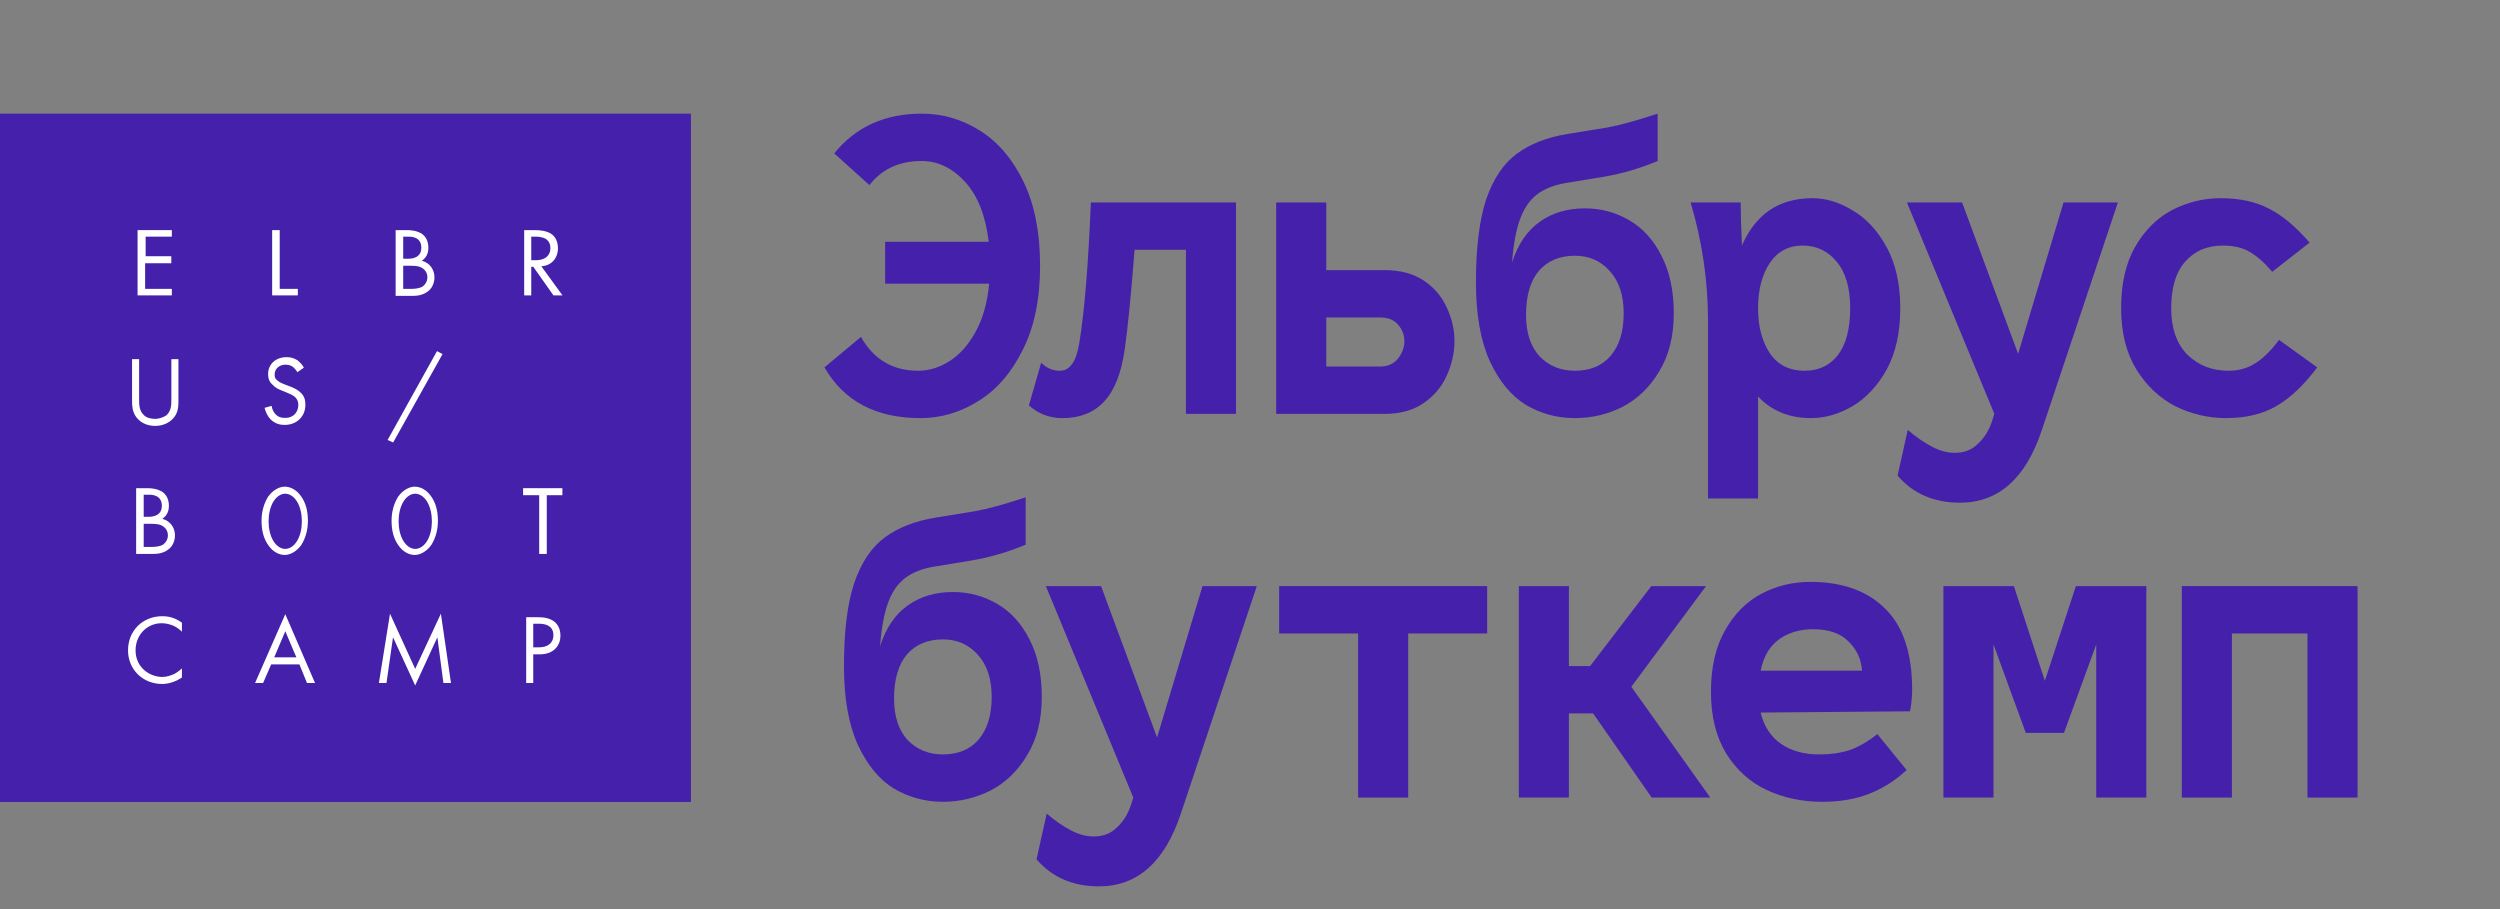 <svg width="110" height="40" viewBox="0 0 110 40" fill="none" xmlns="http://www.w3.org/2000/svg"><rect x="0" y="0" width="110" height="40" fill="#808080" stroke="none"/><path d="M30.401 5H0V35.287H30.401V5Z" fill="#4520AB"></path><path d="M7.583 10.412H6.408V11.274H7.538V11.583H6.385V12.71H7.561V12.997H6.053V10.125H7.561V10.412H7.583Z" fill="white"></path><path d="M12.307 10.125V12.71H13.105V12.997H11.975V10.125H12.307Z" fill="white"></path><path d="M17.918 10.125C18.073 10.125 18.362 10.147 18.583 10.302C18.672 10.368 18.849 10.545 18.849 10.898C18.849 11.031 18.827 11.296 18.561 11.472C18.96 11.583 19.116 11.914 19.116 12.201C19.116 12.489 18.983 12.71 18.827 12.82C18.606 12.997 18.34 13.019 18.14 13.019H17.408V10.125H17.918ZM17.719 11.384H17.963C18.14 11.384 18.539 11.34 18.539 10.898C18.539 10.412 18.073 10.412 17.985 10.412H17.741V11.384H17.719ZM17.719 12.71H18.096C18.273 12.71 18.473 12.687 18.606 12.599C18.716 12.511 18.805 12.378 18.805 12.201C18.805 11.98 18.672 11.848 18.561 11.782C18.45 11.715 18.295 11.693 18.073 11.693H17.741V12.71H17.719Z" fill="white"></path><path d="M23.53 10.125C23.73 10.125 24.018 10.147 24.24 10.28C24.417 10.39 24.55 10.611 24.55 10.92C24.55 11.362 24.262 11.693 23.818 11.715L24.75 12.997H24.351L23.464 11.738H23.375V12.997H23.064V10.125H23.53ZM23.375 11.45H23.575C23.974 11.45 24.218 11.252 24.218 10.92C24.218 10.765 24.173 10.611 23.996 10.5C23.863 10.434 23.707 10.412 23.575 10.412H23.375V11.45Z" fill="white"></path><path d="M6.121 17.57C6.121 17.812 6.121 18.078 6.343 18.276C6.454 18.387 6.653 18.431 6.831 18.431C6.986 18.431 7.185 18.365 7.318 18.276C7.54 18.078 7.54 17.812 7.54 17.57V15.802H7.851V17.658C7.851 17.901 7.828 18.144 7.673 18.343C7.496 18.586 7.185 18.74 6.831 18.74C6.454 18.74 6.165 18.586 5.988 18.343C5.833 18.122 5.811 17.901 5.811 17.658V15.802H6.121V17.57V17.57Z" fill="white"></path><path d="M13.082 16.377C13.038 16.288 12.971 16.222 12.905 16.156C12.838 16.111 12.749 16.045 12.572 16.045C12.284 16.045 12.084 16.222 12.084 16.487C12.084 16.597 12.106 16.664 12.195 16.73C12.284 16.818 12.395 16.863 12.505 16.907L12.794 17.017C12.971 17.083 13.126 17.172 13.237 17.282C13.392 17.437 13.437 17.591 13.437 17.812C13.437 18.343 13.038 18.696 12.528 18.696C12.328 18.696 12.106 18.652 11.907 18.453C11.774 18.32 11.685 18.122 11.641 17.945L11.951 17.857C11.973 18.011 12.04 18.144 12.129 18.232C12.261 18.365 12.395 18.387 12.55 18.387C12.949 18.387 13.126 18.1 13.126 17.812C13.126 17.68 13.082 17.569 12.993 17.481C12.905 17.393 12.794 17.349 12.639 17.282L12.372 17.172C12.261 17.128 12.106 17.061 11.995 16.929C11.862 16.818 11.796 16.664 11.796 16.465C11.796 16.023 12.129 15.714 12.616 15.714C12.794 15.714 12.927 15.758 13.082 15.846C13.193 15.935 13.304 16.045 13.37 16.178L13.082 16.377Z" fill="white"></path><path d="M19.228 15.449L19.472 15.581L17.299 19.469L17.055 19.359L19.228 15.449Z" fill="white"></path><path d="M6.5 21.48C6.655 21.48 6.944 21.502 7.165 21.656C7.254 21.723 7.432 21.899 7.432 22.253C7.432 22.385 7.409 22.65 7.143 22.827C7.542 22.938 7.698 23.269 7.698 23.556C7.698 23.843 7.565 24.064 7.409 24.174C7.188 24.351 6.922 24.373 6.722 24.373H5.99V21.48H6.5ZM6.301 22.739H6.545C6.722 22.739 7.121 22.695 7.121 22.253C7.121 21.767 6.655 21.767 6.567 21.767H6.323V22.739H6.301ZM6.301 24.064H6.678C6.855 24.064 7.055 24.042 7.188 23.954C7.299 23.865 7.387 23.733 7.387 23.556C7.387 23.335 7.254 23.203 7.143 23.136C7.032 23.07 6.877 23.048 6.655 23.048H6.323V24.064H6.301Z" fill="white"></path><path d="M11.796 23.976C11.597 23.689 11.508 23.335 11.508 22.915C11.508 22.496 11.619 22.142 11.796 21.855C12.018 21.546 12.306 21.413 12.528 21.413C12.75 21.413 13.038 21.524 13.26 21.855C13.459 22.142 13.548 22.496 13.548 22.915C13.548 23.335 13.437 23.689 13.26 23.976C13.038 24.285 12.75 24.418 12.528 24.418C12.306 24.418 12.018 24.307 11.796 23.976ZM12.04 22.054C11.885 22.297 11.818 22.628 11.818 22.938C11.818 23.247 11.885 23.578 12.04 23.821C12.195 24.064 12.395 24.152 12.55 24.152C12.705 24.152 12.905 24.064 13.06 23.821C13.215 23.578 13.282 23.247 13.282 22.938C13.282 22.628 13.215 22.297 13.06 22.054C12.905 21.811 12.705 21.723 12.55 21.723C12.395 21.723 12.195 21.811 12.04 22.054Z" fill="white"></path><path d="M17.517 23.976C17.317 23.689 17.229 23.335 17.229 22.915C17.229 22.496 17.339 22.142 17.517 21.855C17.738 21.546 18.027 21.413 18.248 21.413C18.47 21.413 18.759 21.524 18.98 21.855C19.18 22.142 19.268 22.496 19.268 22.915C19.268 23.335 19.158 23.689 18.98 23.976C18.759 24.285 18.47 24.418 18.248 24.418C18.027 24.418 17.738 24.307 17.517 23.976ZM17.761 22.054C17.605 22.297 17.539 22.628 17.539 22.938C17.539 23.247 17.605 23.578 17.761 23.821C17.916 24.064 18.116 24.152 18.271 24.152C18.426 24.152 18.625 24.064 18.781 23.821C18.936 23.578 19.003 23.247 19.003 22.938C19.003 22.628 18.936 22.297 18.781 22.054C18.625 21.811 18.426 21.723 18.271 21.723C18.116 21.723 17.916 21.811 17.761 22.054Z" fill="white"></path><path d="M24.058 21.789V24.373H23.725V21.789H23.016V21.48H24.745V21.789H24.058Z" fill="white"></path><path d="M8.005 27.797C7.917 27.709 7.784 27.599 7.628 27.532C7.473 27.466 7.296 27.422 7.118 27.422C6.453 27.422 5.965 27.952 5.965 28.615C5.965 29.388 6.608 29.786 7.141 29.786C7.34 29.786 7.518 29.719 7.673 29.653C7.828 29.565 7.961 29.454 8.005 29.41V29.808C7.695 30.029 7.34 30.095 7.141 30.095C6.276 30.095 5.633 29.454 5.633 28.615C5.633 27.753 6.276 27.113 7.141 27.113C7.318 27.113 7.651 27.135 8.005 27.4V27.797Z" fill="white"></path><path d="M13.174 29.233H11.932L11.577 30.051H11.223L12.553 27.024L13.861 30.051H13.507L13.174 29.233ZM13.041 28.924L12.553 27.776L12.065 28.924H13.041Z" fill="white"></path><path d="M16.672 30.051L17.16 27.002L18.268 29.432L19.399 27.002L19.843 30.051H19.51L19.244 28.04L18.268 30.161L17.293 28.04L17.005 30.051H16.672Z" fill="white"></path><path d="M23.662 27.157C23.951 27.157 24.195 27.201 24.394 27.355C24.616 27.532 24.66 27.797 24.66 27.974C24.66 28.372 24.394 28.791 23.751 28.791H23.463V30.051H23.152V27.157H23.662V27.157ZM23.463 28.482H23.729C24.106 28.482 24.35 28.283 24.35 27.952C24.35 27.488 23.928 27.444 23.707 27.444H23.463V28.482Z" fill="white"></path><path d="M40.553 5C41.474 5 42.327 5.248 43.111 5.744C43.908 6.24 44.55 6.991 45.035 7.996C45.521 9.001 45.764 10.235 45.764 11.699C45.764 13.162 45.508 14.397 44.998 15.401C44.5 16.406 43.846 17.157 43.037 17.653C42.24 18.149 41.393 18.397 40.496 18.397C38.542 18.397 37.135 17.653 36.275 16.164L37.882 14.825C38.442 15.817 39.282 16.313 40.403 16.313C40.876 16.313 41.337 16.171 41.785 15.885C42.233 15.6 42.613 15.172 42.925 14.601C43.248 14.018 43.448 13.311 43.522 12.48H38.946V10.638H43.504C43.367 9.484 43.018 8.604 42.458 7.996C41.897 7.388 41.262 7.084 40.553 7.084C39.569 7.084 38.803 7.438 38.255 8.145L36.705 6.749C37.651 5.583 38.934 5 40.553 5Z" fill="#4520AB"></path><path d="M54.385 18.211H52.181V10.992H49.921C49.772 12.914 49.629 14.366 49.492 15.346C49.342 16.412 49.037 17.188 48.577 17.672C48.128 18.155 47.518 18.397 46.746 18.397C46.186 18.397 45.694 18.211 45.271 17.839L45.812 15.96C46.049 16.195 46.323 16.313 46.634 16.313C46.846 16.313 47.02 16.22 47.157 16.034C47.306 15.848 47.419 15.525 47.493 15.066C47.717 13.702 47.886 11.649 47.998 8.908H54.385V18.211Z" fill="#4520AB"></path><path d="M60.915 11.885C61.612 11.885 62.191 12.04 62.652 12.35C63.113 12.66 63.449 13.057 63.661 13.541C63.885 14.012 63.997 14.502 63.997 15.011C63.997 15.519 63.885 16.022 63.661 16.518C63.449 17.002 63.113 17.405 62.652 17.727C62.191 18.05 61.612 18.211 60.915 18.211H56.152V8.908H58.356V11.885H60.915ZM60.728 16.127C61.065 16.127 61.326 16.009 61.513 15.774C61.7 15.538 61.793 15.284 61.793 15.011C61.793 14.738 61.7 14.496 61.513 14.285C61.339 14.074 61.077 13.969 60.728 13.969H58.356V16.127H60.728Z" fill="#4520AB"></path><path d="M69.742 9.168C70.44 9.168 71.087 9.342 71.685 9.689C72.282 10.036 72.756 10.557 73.104 11.252C73.465 11.947 73.646 12.79 73.646 13.783C73.646 14.787 73.434 15.637 73.011 16.332C72.6 17.026 72.064 17.547 71.405 17.895C70.745 18.23 70.041 18.397 69.294 18.397C68.522 18.397 67.806 18.205 67.146 17.82C66.499 17.423 65.969 16.785 65.558 15.904C65.148 15.011 64.942 13.851 64.942 12.424C64.942 10.899 65.092 9.683 65.39 8.777C65.702 7.872 66.15 7.202 66.735 6.768C67.32 6.334 68.067 6.042 68.977 5.893L70.695 5.614C71.255 5.515 72.002 5.31 72.936 5V7.084C72.164 7.407 71.386 7.636 70.601 7.772L68.902 8.052C68.379 8.138 67.956 8.306 67.632 8.554C67.308 8.802 67.059 9.162 66.885 9.633C66.71 10.105 66.592 10.743 66.53 11.55C66.791 10.743 67.196 10.148 67.744 9.763C68.292 9.366 68.958 9.168 69.742 9.168ZM69.294 16.313C69.966 16.313 70.489 16.096 70.863 15.662C71.249 15.215 71.442 14.589 71.442 13.783C71.442 12.989 71.237 12.368 70.826 11.922C70.427 11.475 69.917 11.252 69.294 11.252C68.622 11.252 68.092 11.475 67.706 11.922C67.333 12.368 67.146 13.014 67.146 13.857C67.146 14.639 67.345 15.246 67.744 15.681C68.155 16.102 68.671 16.313 69.294 16.313Z" fill="#4520AB"></path><path d="M79.746 8.721C80.344 8.721 80.935 8.901 81.52 9.261C82.118 9.608 82.616 10.148 83.015 10.88C83.413 11.612 83.612 12.505 83.612 13.559C83.612 14.626 83.413 15.525 83.015 16.257C82.616 16.977 82.112 17.516 81.502 17.876C80.904 18.224 80.3 18.397 79.69 18.397C78.731 18.397 77.953 18.081 77.355 17.448V21.933H75.151V14.099C75.151 12.35 74.896 10.619 74.386 8.908H76.59C76.59 9.391 76.608 10.024 76.646 10.805C76.932 10.136 77.331 9.621 77.841 9.261C78.364 8.901 78.999 8.721 79.746 8.721ZM79.41 16.313C80.02 16.313 80.506 16.084 80.867 15.625C81.228 15.153 81.408 14.465 81.408 13.559C81.408 12.666 81.209 11.984 80.811 11.512C80.425 11.041 79.927 10.805 79.317 10.805C78.694 10.805 78.208 11.066 77.86 11.587C77.523 12.108 77.355 12.765 77.355 13.559C77.355 14.366 77.53 15.029 77.878 15.55C78.227 16.059 78.737 16.313 79.41 16.313Z" fill="#4520AB"></path><path d="M93.187 8.908L89.843 18.918C89.134 21.052 87.932 22.119 86.239 22.119C85.093 22.119 84.178 21.722 83.493 20.928L83.941 18.918C84.34 19.253 84.701 19.501 85.025 19.663C85.348 19.836 85.678 19.923 86.014 19.923C86.425 19.923 86.762 19.793 87.023 19.532C87.297 19.284 87.502 18.962 87.639 18.565L87.751 18.211L83.904 8.908H86.332L88.797 15.569L90.796 8.908H93.187Z" fill="#4520AB"></path><path d="M101.958 16.164C101.373 16.946 100.769 17.516 100.146 17.876C99.536 18.224 98.801 18.397 97.942 18.397C97.17 18.397 96.429 18.224 95.719 17.876C95.022 17.516 94.449 16.977 94.001 16.257C93.553 15.525 93.329 14.626 93.329 13.559C93.329 12.48 93.534 11.581 93.945 10.861C94.368 10.129 94.91 9.59 95.57 9.242C96.243 8.895 96.958 8.721 97.718 8.721C98.552 8.721 99.262 8.877 99.847 9.187C100.432 9.484 101.024 9.981 101.622 10.675L99.978 11.959C99.642 11.562 99.312 11.271 98.988 11.085C98.677 10.899 98.284 10.805 97.811 10.805C97.114 10.805 96.56 11.041 96.149 11.512C95.738 11.972 95.533 12.654 95.533 13.559C95.533 14.44 95.769 15.122 96.243 15.606C96.728 16.078 97.332 16.313 98.054 16.313C98.49 16.313 98.876 16.208 99.212 15.997C99.561 15.786 99.916 15.439 100.277 14.955L101.958 16.164Z" fill="#4520AB"></path><path d="M41.935 26.049C42.632 26.049 43.279 26.223 43.877 26.57C44.475 26.918 44.948 27.439 45.297 28.133C45.658 28.828 45.838 29.672 45.838 30.664C45.838 31.669 45.627 32.519 45.203 33.213C44.792 33.908 44.257 34.429 43.597 34.776C42.937 35.111 42.233 35.279 41.486 35.279C40.714 35.279 39.998 35.086 39.339 34.702C38.691 34.305 38.162 33.666 37.751 32.785C37.34 31.892 37.135 30.732 37.135 29.306C37.135 27.78 37.284 26.564 37.583 25.659C37.894 24.753 38.342 24.083 38.928 23.649C39.513 23.215 40.26 22.923 41.169 22.774L42.887 22.495C43.448 22.396 44.195 22.192 45.129 21.881V23.965C44.356 24.288 43.578 24.517 42.794 24.654L41.094 24.933C40.571 25.02 40.148 25.187 39.824 25.435C39.5 25.683 39.251 26.043 39.077 26.515C38.903 26.986 38.784 27.625 38.722 28.431C38.984 27.625 39.388 27.029 39.936 26.645C40.484 26.248 41.15 26.049 41.935 26.049ZM41.486 33.195C42.159 33.195 42.682 32.977 43.055 32.543C43.441 32.097 43.634 31.47 43.634 30.664C43.634 29.87 43.429 29.25 43.018 28.803C42.62 28.357 42.109 28.133 41.486 28.133C40.814 28.133 40.285 28.357 39.899 28.803C39.525 29.25 39.339 29.895 39.339 30.738C39.339 31.52 39.538 32.128 39.936 32.562C40.347 32.984 40.864 33.195 41.486 33.195Z" fill="#4520AB"></path><path d="M55.3 25.789L51.957 35.8C51.248 37.933 50.046 39 48.352 39C47.207 39 46.292 38.603 45.607 37.809L46.055 35.8C46.454 36.135 46.815 36.383 47.138 36.544C47.462 36.718 47.792 36.804 48.128 36.804C48.539 36.804 48.875 36.674 49.137 36.414C49.411 36.166 49.616 35.843 49.753 35.446L49.865 35.093L46.018 25.789H48.446L50.911 32.45L52.91 25.789H55.3Z" fill="#4520AB"></path><path d="M65.435 27.873H61.961V35.093H59.757V27.873H56.283V25.789H65.435V27.873Z" fill="#4520AB"></path><path d="M70.097 31.39H69.032V35.093H66.829V25.789H69.032V29.306H69.966L72.656 25.789H75.065L71.778 30.217L75.252 35.093H72.675L70.097 31.39Z" fill="#4520AB"></path><path d="M84.135 30.366C84.135 30.639 84.104 30.949 84.042 31.297L77.468 31.352C77.617 31.96 77.916 32.419 78.364 32.729C78.812 33.039 79.373 33.195 80.045 33.195C80.543 33.195 80.985 33.133 81.371 33.008C81.769 32.872 82.18 32.636 82.604 32.301L83.892 33.883C83.394 34.342 82.847 34.689 82.249 34.925C81.651 35.161 80.96 35.279 80.176 35.279C79.292 35.279 78.476 35.105 77.729 34.758C76.994 34.41 76.403 33.877 75.955 33.157C75.506 32.425 75.282 31.52 75.282 30.441C75.282 29.361 75.488 28.462 75.899 27.743C76.309 27.011 76.845 26.471 77.505 26.124C78.165 25.776 78.881 25.603 79.653 25.603C81.06 25.603 82.156 25.994 82.94 26.775C83.737 27.544 84.135 28.741 84.135 30.366ZM79.784 27.687C79.173 27.687 78.663 27.842 78.252 28.152C77.853 28.45 77.592 28.902 77.468 29.51H81.931C81.894 29.002 81.695 28.574 81.334 28.226C80.985 27.867 80.468 27.687 79.784 27.687Z" fill="#4520AB"></path><path d="M94.438 35.093H92.234V28.357L90.815 32.246H89.134L87.714 28.357V35.093H85.51V25.789H88.611L89.974 29.957L91.338 25.789H94.438V35.093Z" fill="#4520AB"></path><path d="M103.732 35.093H101.528V27.873H98.204V35.093H96V25.789H103.732V35.093Z" fill="#4520AB"></path></svg>